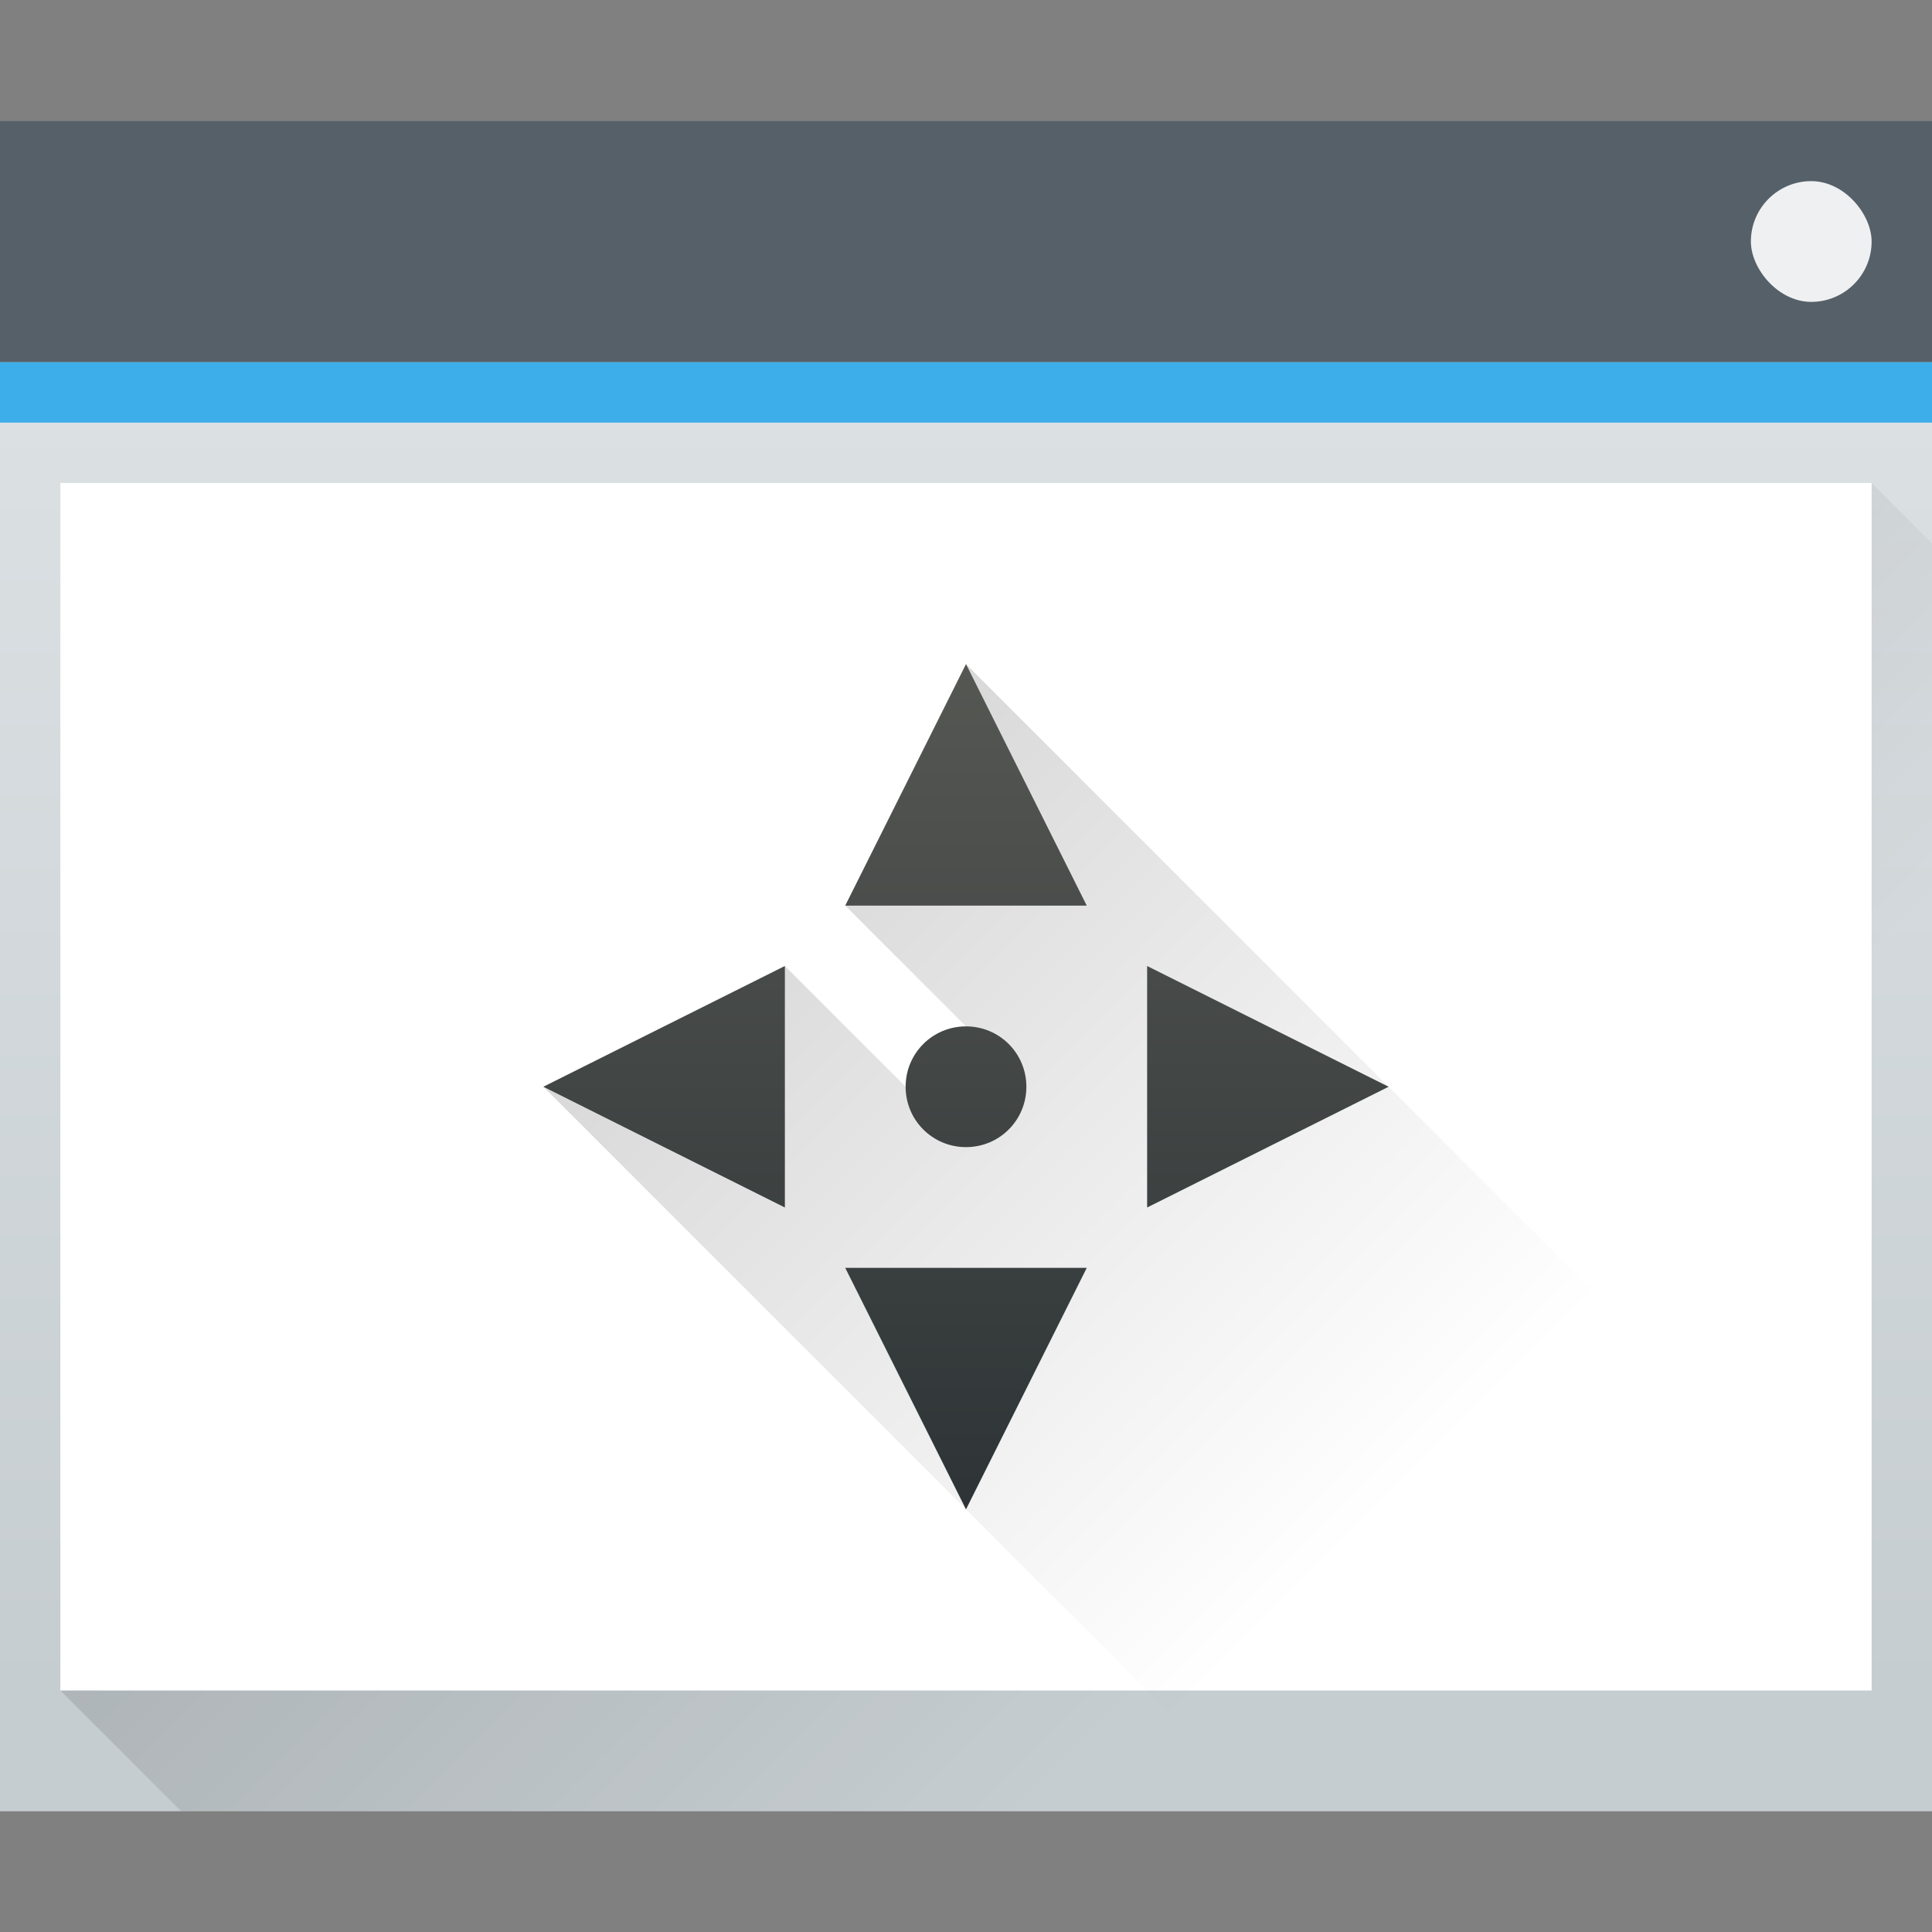 <?xml version="1.0" encoding="UTF-8" standalone="no"?>

<!-- Created with Inkscape (http://www.inkscape.org/) -->
<svg width="32" version="1.1" xmlns="http://www.w3.org/2000/svg" height="32" xmlns:xlink="http://www.w3.org/1999/xlink" xmlns:inkscape="http://www.inkscape.org/namespaces/inkscape">
 <rect width="100%" height="100%" fill="#808080" stroke="none"/>
 <defs id="defs5455">
  <linearGradient id="linearGradient4227">
   <stop style="stop-color:#2e3436" id="stop4229"/>
   <stop offset="1" style="stop-color:#555753" id="stop4231"/>
  </linearGradient>
  <linearGradient inkscape:collect="always" xlink:href="#linearGradient4303-6" id="linearGradient4643-8" y1="543.798" y2="502.655" gradientUnits="userSpaceOnUse" x2="0" gradientTransform="matrix(0.667 0 0 0.635 128.19 198.519)"/>
  <linearGradient inkscape:collect="always" id="linearGradient4303-6">
   <stop style="stop-color:#c6cdd1" id="stop4305-7"/>
   <stop offset="1" style="stop-color:#e0e5e7" id="stop4307-0"/>
  </linearGradient>
  <linearGradient inkscape:collect="always" xlink:href="#linearGradient4293" id="linearGradient4183" y1="525.798" x1="391.571" y2="540.798" x2="406.571" gradientUnits="userSpaceOnUse" gradientTransform="matrix(1 0 0 1 -0 0)"/>
  <linearGradient inkscape:collect="always" id="linearGradient4293">
   <stop id="stop4295"/>
   <stop offset="1" style="stop-opacity:0" id="stop4297"/>
  </linearGradient>
  <linearGradient inkscape:collect="always" xlink:href="#linearGradient4293" id="linearGradient4226" y1="11" x1="9" y2="25" x2="23" gradientUnits="userSpaceOnUse"/>
  <linearGradient inkscape:collect="always" xlink:href="#linearGradient4227" id="linearGradient4224" y1="25" y2="11" x2="0" gradientUnits="userSpaceOnUse"/>
 </defs>
 <g inkscape:label="Capa 1" inkscape:groupmode="layer" id="layer1" transform="matrix(1 0 0 1 -384.571 -515.798)">
  <rect width="32" x="384.571" y="517.798" rx="0" height="28" style="fill:url(#linearGradient4643-8)" id="rect4641-5"/>
  <path inkscape:connector-curvature="0" style="fill:url(#linearGradient4183);opacity:0.2;fill-rule:evenodd" id="path4167" d="m 385.571,543.798 30,-20 1,1 -1e-5,21 -29,3e-5 z"/>
  <rect width="32" x="384.571" y="517.798" height="4" style="fill:#566069" id="rect4647-8"/>
  <rect width="32" x="384.571" y="521.798" height="1" style="fill:#3daee9" id="rect4649-8"/>
  <rect width="30" x="385.571" y="523.798" height="20" style="fill:#ffffff" id="rect4653-5"/>
  <rect width="2" x="413.571" y="518.798" rx="1" height="2" style="fill:#eff0f1" id="rect4661-1"/>
  <path style="fill:url(#linearGradient4226);opacity:0.2;fill-rule:evenodd" id="path4201" d="M 16 11 L 14 15 L 16.332 17.332 L 15 18 L 13 16 L 9 18 L 21 30 L 32 30 L 32 27 L 23 18 L 16 11 z " transform="matrix(1 0 0 1 384.571 515.798)"/>
  <path style="fill:url(#linearGradient4224);stroke-width:0.1" id="path4196" d="M 16 11 L 14 15 L 18 15 L 16 11 z M 13 16 L 9 18 L 13 20 L 13 16 z M 19 16 L 19 20 L 23 18 L 19 16 z M 16 17 C 15.446 17 15 17.446 15 18 C 15 18.554 15.446 19 16 19 C 16.554 19 17 18.554 17 18 C 17 17.446 16.554 17 16 17 z M 14 21 L 16 25 L 18 21 L 14 21 z " transform="matrix(1 0 0 1 384.571 515.798)"/>
 </g>
</svg>
